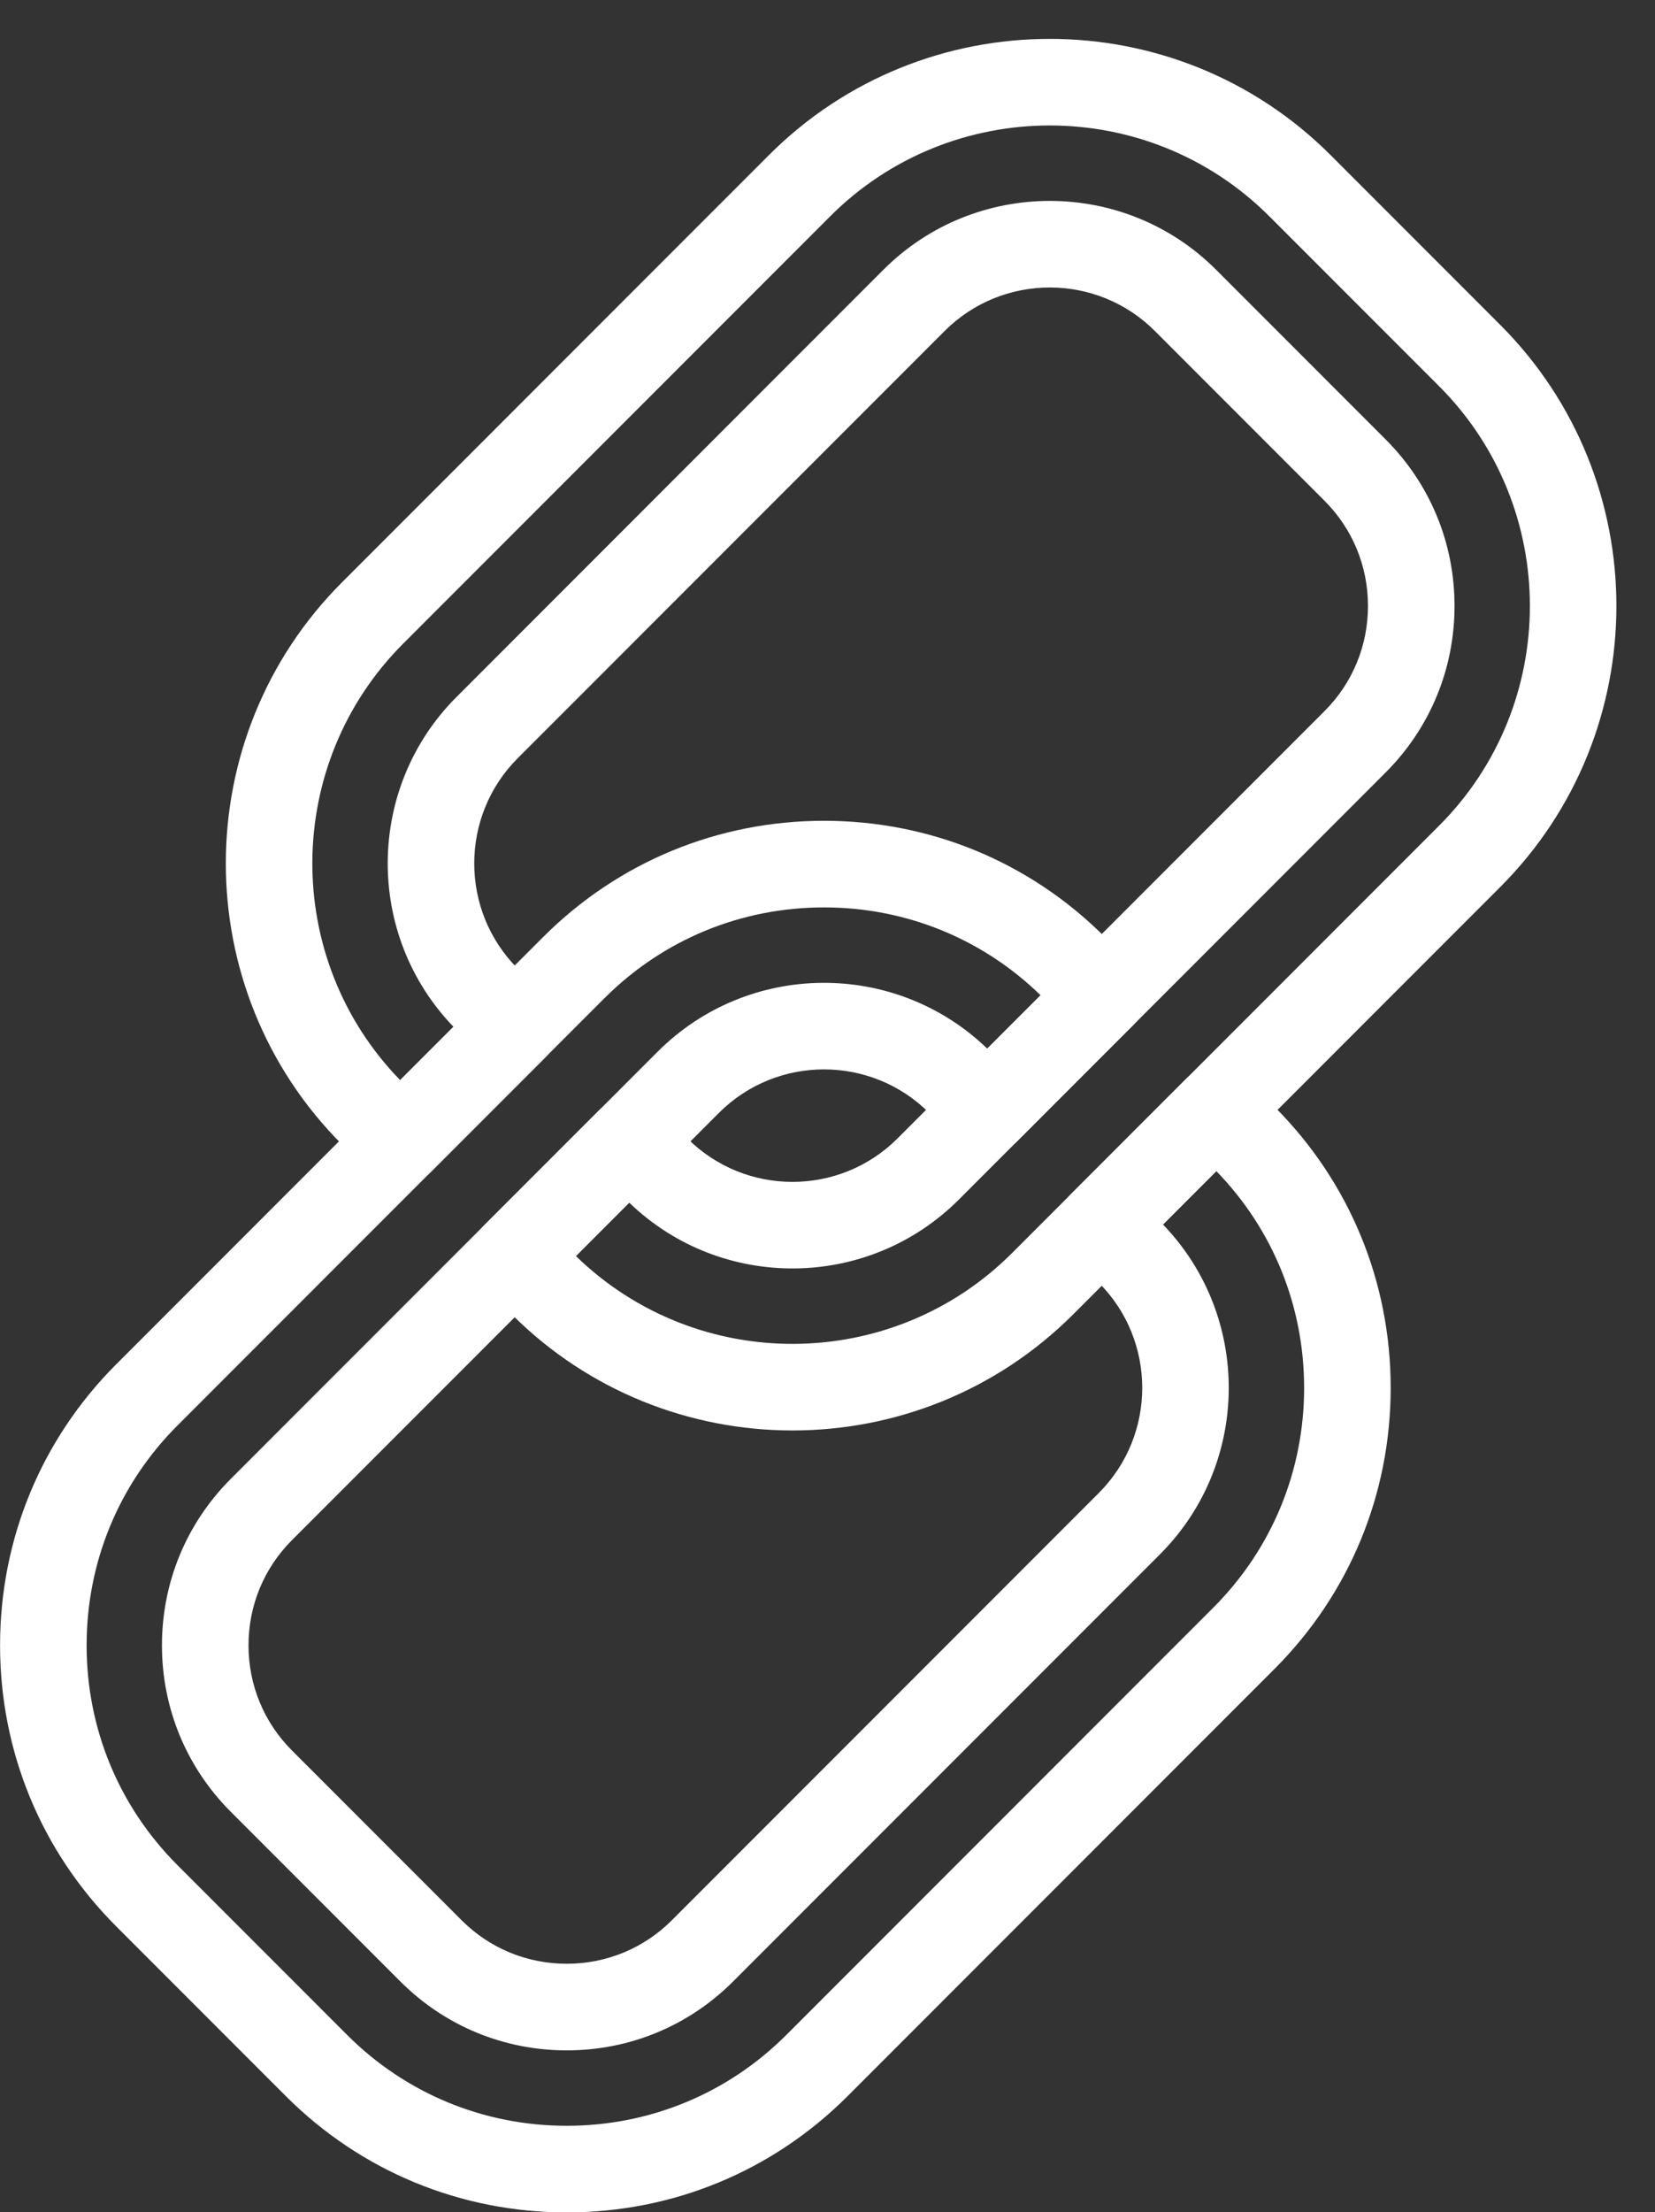 <?xml version="1.0" encoding="UTF-8" standalone="no"?><svg xmlns="http://www.w3.org/2000/svg" xmlns:xlink="http://www.w3.org/1999/xlink" fill="#000000" height="510.8" preserveAspectRatio="xMidYMid meet" version="1" viewBox="307.9 265.1 382.4 510.8" width="382.4" zoomAndPan="magnify"><rect x="307.9" y="265.1" width="382.4" height="510.8" fill="#333333" stroke="none"/><g fill="#ffffff" id="change1_1"><path d="M 498.293 474.613 C 479.098 474.613 461.074 482.062 447.543 495.598 L 348.895 594.242 C 335.363 607.773 327.914 625.797 327.914 644.992 C 327.914 664.188 335.367 682.211 348.898 695.742 L 388.098 734.941 C 401.629 748.473 419.652 755.926 438.848 755.926 C 458.039 755.926 476.062 748.473 489.594 734.941 L 588.242 636.293 C 601.773 622.762 609.227 604.738 609.227 585.547 C 609.227 566.684 602.031 548.953 588.941 535.504 L 576.617 547.828 C 597.105 569.066 596.875 603.02 575.922 623.973 L 477.273 722.621 C 467.023 732.871 453.375 738.516 438.848 738.516 C 424.316 738.516 410.668 732.871 400.418 722.621 L 361.219 683.422 C 350.969 673.168 345.32 659.523 345.32 644.992 C 345.32 630.465 350.969 616.816 361.219 606.566 L 459.867 507.918 C 480.82 486.965 514.77 486.734 536.012 507.223 L 548.336 494.898 C 534.887 481.809 517.156 474.613 498.293 474.613 Z M 438.848 775.926 C 414.309 775.926 391.266 766.395 373.953 749.086 L 334.754 709.887 C 317.445 692.574 307.914 669.531 307.914 644.992 C 307.914 620.457 317.445 597.41 334.754 580.102 L 433.402 481.453 C 450.711 464.145 473.758 454.613 498.293 454.613 C 522.832 454.613 545.879 464.145 563.188 481.453 L 569.555 487.82 C 571.43 489.695 572.484 492.238 572.484 494.895 C 572.484 497.543 571.43 500.09 569.555 501.965 L 543.09 528.43 C 539.184 532.332 532.855 532.336 528.949 528.43 L 522.582 522.062 C 509.188 508.668 487.398 508.668 474.008 522.062 L 375.359 620.707 C 368.887 627.18 365.32 635.805 365.32 644.992 C 365.32 654.18 368.887 662.805 375.363 669.277 L 414.562 708.477 C 421.035 714.949 429.66 718.516 438.848 718.516 C 448.031 718.516 456.656 714.949 463.133 708.477 L 561.777 609.828 C 575.172 596.438 575.172 574.648 561.777 561.262 L 555.41 554.891 C 551.508 550.984 551.508 544.652 555.41 540.75 L 581.875 514.285 C 583.75 512.41 586.293 511.355 588.945 511.355 C 591.598 511.355 594.141 512.41 596.02 514.285 L 602.387 520.652 C 619.695 537.961 629.227 561.008 629.227 585.547 C 629.227 610.082 619.691 633.129 602.387 650.438 L 503.738 749.086 C 486.43 766.395 463.383 775.926 438.848 775.926" fill="inherit"/><path d="M 440.965 555.105 C 469.004 582.387 514.008 582.156 541.758 554.406 L 640.402 455.758 C 668.387 427.773 668.387 382.242 640.402 354.258 L 601.203 315.059 C 573.219 287.074 527.688 287.074 499.703 315.059 L 401.059 413.707 C 373.309 441.457 373.074 486.461 400.359 514.496 L 412.68 502.176 C 392.191 480.934 392.426 446.98 413.379 426.027 L 512.023 327.379 C 533.215 306.191 567.691 306.191 588.883 327.379 L 628.082 366.578 C 638.332 376.832 643.98 390.477 643.98 405.008 C 643.98 419.535 638.332 433.184 628.082 443.438 L 529.434 542.086 C 508.48 563.039 474.527 563.27 453.285 542.781 Z M 491.008 595.383 C 467.508 595.383 444.004 586.438 426.113 568.547 L 419.746 562.18 C 415.84 558.273 415.84 551.941 419.746 548.035 L 446.211 521.574 C 450.113 517.668 456.445 517.668 460.352 521.574 L 466.719 527.941 C 480.109 541.336 501.902 541.336 515.293 527.941 L 613.938 429.293 C 620.414 422.82 623.98 414.195 623.98 405.008 C 623.98 395.82 620.414 387.195 613.938 380.723 L 574.738 341.52 C 561.352 328.133 539.559 328.129 526.168 341.523 L 427.52 440.168 C 414.129 453.562 414.129 475.352 427.52 488.742 L 433.887 495.109 C 437.793 499.016 437.793 505.348 433.887 509.254 L 407.426 535.715 C 405.551 537.59 403.008 538.645 400.355 538.645 C 397.699 538.645 395.156 537.59 393.281 535.715 L 386.914 529.348 C 351.133 493.566 351.133 435.344 386.914 399.562 L 485.562 300.914 C 521.344 265.133 579.562 265.133 615.348 300.914 L 654.547 340.117 C 690.328 375.898 690.328 434.117 654.547 469.898 L 555.898 568.547 C 538.008 586.438 514.508 595.383 491.008 595.383" fill="inherit"/></g></svg>